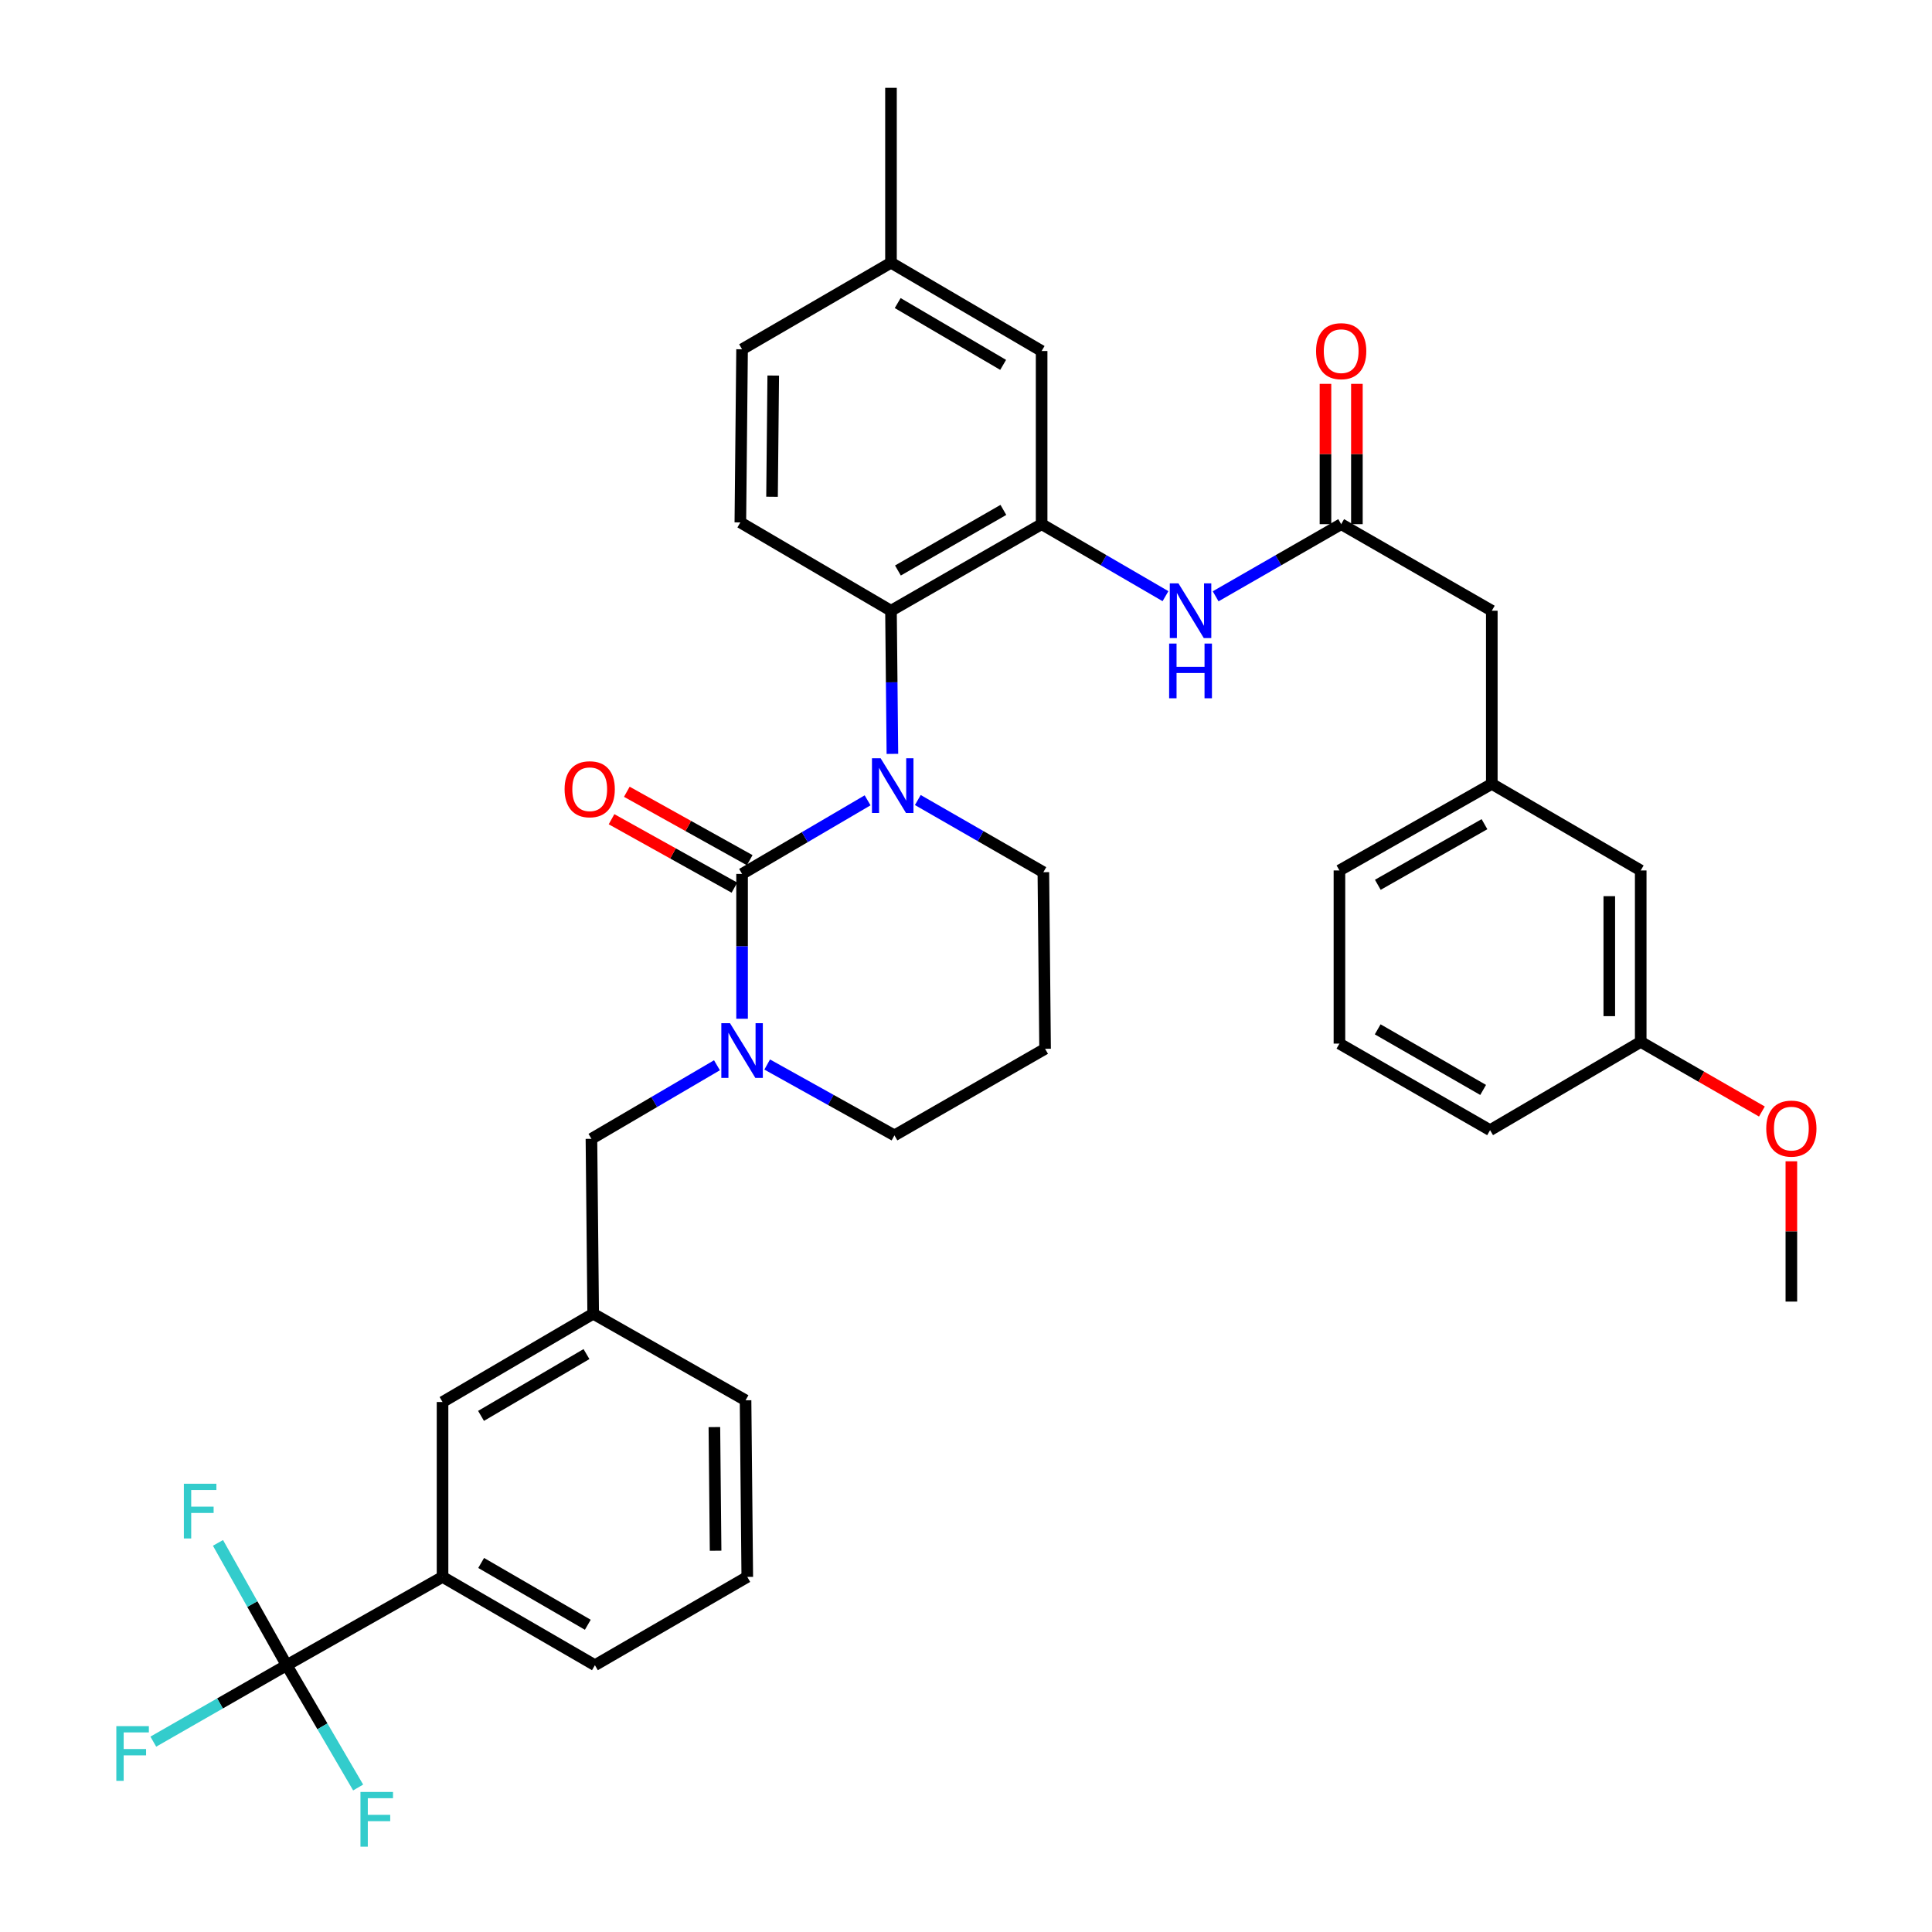 <?xml version='1.0' encoding='iso-8859-1'?>
<svg version='1.1' baseProfile='full'
              xmlns='http://www.w3.org/2000/svg'
                      xmlns:rdkit='http://www.rdkit.org/xml'
                      xmlns:xlink='http://www.w3.org/1999/xlink'
                  xml:space='preserve'
width='1000px' height='1000px' viewBox='0 0 1000 1000'>
<!-- END OF HEADER -->
<rect style='opacity:1.0;fill:#FFFFFF;stroke:none' width='1000' height='1000' x='0' y='0'> </rect>
<path class='bond-0' d='M 772.156,316.114 L 772.156,405.734' style='fill:none;fill-rule:evenodd;stroke:#000000;stroke-width:6px;stroke-linecap:butt;stroke-linejoin:miter;stroke-opacity:1' />
<path class='bond-1' d='M 772.156,316.114 L 694.194,271.308' style='fill:none;fill-rule:evenodd;stroke:#000000;stroke-width:6px;stroke-linecap:butt;stroke-linejoin:miter;stroke-opacity:1' />
<path class='bond-2' d='M 629.211,308.65 L 661.702,289.979' style='fill:none;fill-rule:evenodd;stroke:#0000FF;stroke-width:6px;stroke-linecap:butt;stroke-linejoin:miter;stroke-opacity:1' />
<path class='bond-2' d='M 661.702,289.979 L 694.194,271.308' style='fill:none;fill-rule:evenodd;stroke:#000000;stroke-width:6px;stroke-linecap:butt;stroke-linejoin:miter;stroke-opacity:1' />
<path class='bond-3' d='M 603.254,308.575 L 571.2,289.941' style='fill:none;fill-rule:evenodd;stroke:#0000FF;stroke-width:6px;stroke-linecap:butt;stroke-linejoin:miter;stroke-opacity:1' />
<path class='bond-3' d='M 571.2,289.941 L 539.146,271.308' style='fill:none;fill-rule:evenodd;stroke:#000000;stroke-width:6px;stroke-linecap:butt;stroke-linejoin:miter;stroke-opacity:1' />
<path class='bond-4' d='M 702.327,271.308 L 702.327,234.994' style='fill:none;fill-rule:evenodd;stroke:#000000;stroke-width:6px;stroke-linecap:butt;stroke-linejoin:miter;stroke-opacity:1' />
<path class='bond-4' d='M 702.327,234.994 L 702.327,198.68' style='fill:none;fill-rule:evenodd;stroke:#FF0000;stroke-width:6px;stroke-linecap:butt;stroke-linejoin:miter;stroke-opacity:1' />
<path class='bond-4' d='M 686.061,271.308 L 686.061,234.994' style='fill:none;fill-rule:evenodd;stroke:#000000;stroke-width:6px;stroke-linecap:butt;stroke-linejoin:miter;stroke-opacity:1' />
<path class='bond-4' d='M 686.061,234.994 L 686.061,198.68' style='fill:none;fill-rule:evenodd;stroke:#FF0000;stroke-width:6px;stroke-linecap:butt;stroke-linejoin:miter;stroke-opacity:1' />
<path class='bond-5' d='M 772.156,405.734 L 693.29,450.549' style='fill:none;fill-rule:evenodd;stroke:#000000;stroke-width:6px;stroke-linecap:butt;stroke-linejoin:miter;stroke-opacity:1' />
<path class='bond-5' d='M 768.363,426.599 L 713.157,457.969' style='fill:none;fill-rule:evenodd;stroke:#000000;stroke-width:6px;stroke-linecap:butt;stroke-linejoin:miter;stroke-opacity:1' />
<path class='bond-6' d='M 772.156,405.734 L 849.233,450.549' style='fill:none;fill-rule:evenodd;stroke:#000000;stroke-width:6px;stroke-linecap:butt;stroke-linejoin:miter;stroke-opacity:1' />
<path class='bond-7' d='M 384.097,452.338 L 384.097,489.825' style='fill:none;fill-rule:evenodd;stroke:#000000;stroke-width:6px;stroke-linecap:butt;stroke-linejoin:miter;stroke-opacity:1' />
<path class='bond-7' d='M 384.097,489.825 L 384.097,527.311' style='fill:none;fill-rule:evenodd;stroke:#0000FF;stroke-width:6px;stroke-linecap:butt;stroke-linejoin:miter;stroke-opacity:1' />
<path class='bond-8' d='M 384.097,452.338 L 416.583,433.294' style='fill:none;fill-rule:evenodd;stroke:#000000;stroke-width:6px;stroke-linecap:butt;stroke-linejoin:miter;stroke-opacity:1' />
<path class='bond-8' d='M 416.583,433.294 L 449.069,414.249' style='fill:none;fill-rule:evenodd;stroke:#0000FF;stroke-width:6px;stroke-linecap:butt;stroke-linejoin:miter;stroke-opacity:1' />
<path class='bond-9' d='M 388.054,445.232 L 356.249,427.524' style='fill:none;fill-rule:evenodd;stroke:#000000;stroke-width:6px;stroke-linecap:butt;stroke-linejoin:miter;stroke-opacity:1' />
<path class='bond-9' d='M 356.249,427.524 L 324.444,409.815' style='fill:none;fill-rule:evenodd;stroke:#FF0000;stroke-width:6px;stroke-linecap:butt;stroke-linejoin:miter;stroke-opacity:1' />
<path class='bond-9' d='M 380.141,459.444 L 348.336,441.736' style='fill:none;fill-rule:evenodd;stroke:#000000;stroke-width:6px;stroke-linecap:butt;stroke-linejoin:miter;stroke-opacity:1' />
<path class='bond-9' d='M 348.336,441.736 L 316.531,424.028' style='fill:none;fill-rule:evenodd;stroke:#FF0000;stroke-width:6px;stroke-linecap:butt;stroke-linejoin:miter;stroke-opacity:1' />
<path class='bond-10' d='M 397.094,550.993 L 430.029,569.33' style='fill:none;fill-rule:evenodd;stroke:#0000FF;stroke-width:6px;stroke-linecap:butt;stroke-linejoin:miter;stroke-opacity:1' />
<path class='bond-10' d='M 430.029,569.33 L 462.963,587.668' style='fill:none;fill-rule:evenodd;stroke:#000000;stroke-width:6px;stroke-linecap:butt;stroke-linejoin:miter;stroke-opacity:1' />
<path class='bond-11' d='M 371.098,551.376 L 338.612,570.416' style='fill:none;fill-rule:evenodd;stroke:#0000FF;stroke-width:6px;stroke-linecap:butt;stroke-linejoin:miter;stroke-opacity:1' />
<path class='bond-11' d='M 338.612,570.416 L 306.126,589.457' style='fill:none;fill-rule:evenodd;stroke:#000000;stroke-width:6px;stroke-linecap:butt;stroke-linejoin:miter;stroke-opacity:1' />
<path class='bond-12' d='M 462.963,587.668 L 540.935,542.853' style='fill:none;fill-rule:evenodd;stroke:#000000;stroke-width:6px;stroke-linecap:butt;stroke-linejoin:miter;stroke-opacity:1' />
<path class='bond-13' d='M 540.935,542.853 L 540.04,451.443' style='fill:none;fill-rule:evenodd;stroke:#000000;stroke-width:6px;stroke-linecap:butt;stroke-linejoin:miter;stroke-opacity:1' />
<path class='bond-14' d='M 540.04,451.443 L 507.549,432.769' style='fill:none;fill-rule:evenodd;stroke:#000000;stroke-width:6px;stroke-linecap:butt;stroke-linejoin:miter;stroke-opacity:1' />
<path class='bond-14' d='M 507.549,432.769 L 475.057,414.094' style='fill:none;fill-rule:evenodd;stroke:#0000FF;stroke-width:6px;stroke-linecap:butt;stroke-linejoin:miter;stroke-opacity:1' />
<path class='bond-15' d='M 461.906,390.206 L 461.54,353.16' style='fill:none;fill-rule:evenodd;stroke:#0000FF;stroke-width:6px;stroke-linecap:butt;stroke-linejoin:miter;stroke-opacity:1' />
<path class='bond-15' d='M 461.54,353.16 L 461.174,316.114' style='fill:none;fill-rule:evenodd;stroke:#000000;stroke-width:6px;stroke-linecap:butt;stroke-linejoin:miter;stroke-opacity:1' />
<path class='bond-16' d='M 229.058,816.205 L 307.924,861.905' style='fill:none;fill-rule:evenodd;stroke:#000000;stroke-width:6px;stroke-linecap:butt;stroke-linejoin:miter;stroke-opacity:1' />
<path class='bond-16' d='M 249.043,808.986 L 304.25,840.976' style='fill:none;fill-rule:evenodd;stroke:#000000;stroke-width:6px;stroke-linecap:butt;stroke-linejoin:miter;stroke-opacity:1' />
<path class='bond-17' d='M 229.058,816.205 L 229.058,725.681' style='fill:none;fill-rule:evenodd;stroke:#000000;stroke-width:6px;stroke-linecap:butt;stroke-linejoin:miter;stroke-opacity:1' />
<path class='bond-18' d='M 229.058,816.205 L 148.393,861.905' style='fill:none;fill-rule:evenodd;stroke:#000000;stroke-width:6px;stroke-linecap:butt;stroke-linejoin:miter;stroke-opacity:1' />
<path class='bond-19' d='M 307.924,861.905 L 386.79,816.205' style='fill:none;fill-rule:evenodd;stroke:#000000;stroke-width:6px;stroke-linecap:butt;stroke-linejoin:miter;stroke-opacity:1' />
<path class='bond-20' d='M 539.146,181.679 L 461.174,135.979' style='fill:none;fill-rule:evenodd;stroke:#000000;stroke-width:6px;stroke-linecap:butt;stroke-linejoin:miter;stroke-opacity:1' />
<path class='bond-20' d='M 519.224,188.858 L 464.644,156.867' style='fill:none;fill-rule:evenodd;stroke:#000000;stroke-width:6px;stroke-linecap:butt;stroke-linejoin:miter;stroke-opacity:1' />
<path class='bond-21' d='M 539.146,181.679 L 539.146,271.308' style='fill:none;fill-rule:evenodd;stroke:#000000;stroke-width:6px;stroke-linecap:butt;stroke-linejoin:miter;stroke-opacity:1' />
<path class='bond-22' d='M 461.174,135.979 L 384.097,180.784' style='fill:none;fill-rule:evenodd;stroke:#000000;stroke-width:6px;stroke-linecap:butt;stroke-linejoin:miter;stroke-opacity:1' />
<path class='bond-23' d='M 461.174,135.979 L 461.174,45.455' style='fill:none;fill-rule:evenodd;stroke:#000000;stroke-width:6px;stroke-linecap:butt;stroke-linejoin:miter;stroke-opacity:1' />
<path class='bond-24' d='M 384.097,180.784 L 383.202,270.404' style='fill:none;fill-rule:evenodd;stroke:#000000;stroke-width:6px;stroke-linecap:butt;stroke-linejoin:miter;stroke-opacity:1' />
<path class='bond-24' d='M 400.229,194.39 L 399.603,257.124' style='fill:none;fill-rule:evenodd;stroke:#000000;stroke-width:6px;stroke-linecap:butt;stroke-linejoin:miter;stroke-opacity:1' />
<path class='bond-25' d='M 383.202,270.404 L 461.174,316.114' style='fill:none;fill-rule:evenodd;stroke:#000000;stroke-width:6px;stroke-linecap:butt;stroke-linejoin:miter;stroke-opacity:1' />
<path class='bond-26' d='M 461.174,316.114 L 539.146,271.308' style='fill:none;fill-rule:evenodd;stroke:#000000;stroke-width:6px;stroke-linecap:butt;stroke-linejoin:miter;stroke-opacity:1' />
<path class='bond-26' d='M 464.765,295.289 L 519.345,263.925' style='fill:none;fill-rule:evenodd;stroke:#000000;stroke-width:6px;stroke-linecap:butt;stroke-linejoin:miter;stroke-opacity:1' />
<path class='bond-27' d='M 386.79,816.205 L 385.896,724.786' style='fill:none;fill-rule:evenodd;stroke:#000000;stroke-width:6px;stroke-linecap:butt;stroke-linejoin:miter;stroke-opacity:1' />
<path class='bond-27' d='M 370.39,802.651 L 369.764,738.658' style='fill:none;fill-rule:evenodd;stroke:#000000;stroke-width:6px;stroke-linecap:butt;stroke-linejoin:miter;stroke-opacity:1' />
<path class='bond-28' d='M 385.896,724.786 L 307.029,679.981' style='fill:none;fill-rule:evenodd;stroke:#000000;stroke-width:6px;stroke-linecap:butt;stroke-linejoin:miter;stroke-opacity:1' />
<path class='bond-29' d='M 307.029,679.981 L 229.058,725.681' style='fill:none;fill-rule:evenodd;stroke:#000000;stroke-width:6px;stroke-linecap:butt;stroke-linejoin:miter;stroke-opacity:1' />
<path class='bond-29' d='M 303.559,700.87 L 248.979,732.86' style='fill:none;fill-rule:evenodd;stroke:#000000;stroke-width:6px;stroke-linecap:butt;stroke-linejoin:miter;stroke-opacity:1' />
<path class='bond-30' d='M 307.029,679.981 L 306.126,589.457' style='fill:none;fill-rule:evenodd;stroke:#000000;stroke-width:6px;stroke-linecap:butt;stroke-linejoin:miter;stroke-opacity:1' />
<path class='bond-31' d='M 148.393,861.905 L 113.872,881.689' style='fill:none;fill-rule:evenodd;stroke:#000000;stroke-width:6px;stroke-linecap:butt;stroke-linejoin:miter;stroke-opacity:1' />
<path class='bond-31' d='M 113.872,881.689 L 79.351,901.472' style='fill:none;fill-rule:evenodd;stroke:#33CCCC;stroke-width:6px;stroke-linecap:butt;stroke-linejoin:miter;stroke-opacity:1' />
<path class='bond-32' d='M 148.393,861.905 L 130.61,830.248' style='fill:none;fill-rule:evenodd;stroke:#000000;stroke-width:6px;stroke-linecap:butt;stroke-linejoin:miter;stroke-opacity:1' />
<path class='bond-32' d='M 130.61,830.248 L 112.827,798.592' style='fill:none;fill-rule:evenodd;stroke:#33CCCC;stroke-width:6px;stroke-linecap:butt;stroke-linejoin:miter;stroke-opacity:1' />
<path class='bond-33' d='M 148.393,861.905 L 166.884,893.555' style='fill:none;fill-rule:evenodd;stroke:#000000;stroke-width:6px;stroke-linecap:butt;stroke-linejoin:miter;stroke-opacity:1' />
<path class='bond-33' d='M 166.884,893.555 L 185.375,925.206' style='fill:none;fill-rule:evenodd;stroke:#33CCCC;stroke-width:6px;stroke-linecap:butt;stroke-linejoin:miter;stroke-opacity:1' />
<path class='bond-34' d='M 693.29,450.549 L 693.29,540.169' style='fill:none;fill-rule:evenodd;stroke:#000000;stroke-width:6px;stroke-linecap:butt;stroke-linejoin:miter;stroke-opacity:1' />
<path class='bond-35' d='M 693.29,540.169 L 771.262,584.975' style='fill:none;fill-rule:evenodd;stroke:#000000;stroke-width:6px;stroke-linecap:butt;stroke-linejoin:miter;stroke-opacity:1' />
<path class='bond-35' d='M 713.091,532.786 L 767.671,564.15' style='fill:none;fill-rule:evenodd;stroke:#000000;stroke-width:6px;stroke-linecap:butt;stroke-linejoin:miter;stroke-opacity:1' />
<path class='bond-36' d='M 771.262,584.975 L 849.233,539.274' style='fill:none;fill-rule:evenodd;stroke:#000000;stroke-width:6px;stroke-linecap:butt;stroke-linejoin:miter;stroke-opacity:1' />
<path class='bond-37' d='M 849.233,539.274 L 849.233,450.549' style='fill:none;fill-rule:evenodd;stroke:#000000;stroke-width:6px;stroke-linecap:butt;stroke-linejoin:miter;stroke-opacity:1' />
<path class='bond-37' d='M 832.967,525.965 L 832.967,463.857' style='fill:none;fill-rule:evenodd;stroke:#000000;stroke-width:6px;stroke-linecap:butt;stroke-linejoin:miter;stroke-opacity:1' />
<path class='bond-38' d='M 849.233,539.274 L 880.595,557.296' style='fill:none;fill-rule:evenodd;stroke:#000000;stroke-width:6px;stroke-linecap:butt;stroke-linejoin:miter;stroke-opacity:1' />
<path class='bond-38' d='M 880.595,557.296 L 911.957,575.318' style='fill:none;fill-rule:evenodd;stroke:#FF0000;stroke-width:6px;stroke-linecap:butt;stroke-linejoin:miter;stroke-opacity:1' />
<path class='bond-39' d='M 927.205,601.08 L 927.205,637.39' style='fill:none;fill-rule:evenodd;stroke:#FF0000;stroke-width:6px;stroke-linecap:butt;stroke-linejoin:miter;stroke-opacity:1' />
<path class='bond-39' d='M 927.205,637.39 L 927.205,673.7' style='fill:none;fill-rule:evenodd;stroke:#000000;stroke-width:6px;stroke-linecap:butt;stroke-linejoin:miter;stroke-opacity:1' />
<path  class='atom-1' d='M 609.962 301.954
L 619.242 316.954
Q 620.162 318.434, 621.642 321.114
Q 623.122 323.794, 623.202 323.954
L 623.202 301.954
L 626.962 301.954
L 626.962 330.274
L 623.082 330.274
L 613.122 313.874
Q 611.962 311.954, 610.722 309.754
Q 609.522 307.554, 609.162 306.874
L 609.162 330.274
L 605.482 330.274
L 605.482 301.954
L 609.962 301.954
' fill='#0000FF'/>
<path  class='atom-1' d='M 605.142 333.106
L 608.982 333.106
L 608.982 345.146
L 623.462 345.146
L 623.462 333.106
L 627.302 333.106
L 627.302 361.426
L 623.462 361.426
L 623.462 348.346
L 608.982 348.346
L 608.982 361.426
L 605.142 361.426
L 605.142 333.106
' fill='#0000FF'/>
<path  class='atom-3' d='M 681.194 181.759
Q 681.194 174.959, 684.554 171.159
Q 687.914 167.359, 694.194 167.359
Q 700.474 167.359, 703.834 171.159
Q 707.194 174.959, 707.194 181.759
Q 707.194 188.639, 703.794 192.559
Q 700.394 196.439, 694.194 196.439
Q 687.954 196.439, 684.554 192.559
Q 681.194 188.679, 681.194 181.759
M 694.194 193.239
Q 698.514 193.239, 700.834 190.359
Q 703.194 187.439, 703.194 181.759
Q 703.194 176.199, 700.834 173.399
Q 698.514 170.559, 694.194 170.559
Q 689.874 170.559, 687.514 173.359
Q 685.194 176.159, 685.194 181.759
Q 685.194 187.479, 687.514 190.359
Q 689.874 193.239, 694.194 193.239
' fill='#FF0000'/>
<path  class='atom-6' d='M 377.837 529.597
L 387.117 544.597
Q 388.037 546.077, 389.517 548.757
Q 390.997 551.437, 391.077 551.597
L 391.077 529.597
L 394.837 529.597
L 394.837 557.917
L 390.957 557.917
L 380.997 541.517
Q 379.837 539.597, 378.597 537.397
Q 377.397 535.197, 377.037 534.517
L 377.037 557.917
L 373.357 557.917
L 373.357 529.597
L 377.837 529.597
' fill='#0000FF'/>
<path  class='atom-10' d='M 455.809 392.469
L 465.089 407.469
Q 466.009 408.949, 467.489 411.629
Q 468.969 414.309, 469.049 414.469
L 469.049 392.469
L 472.809 392.469
L 472.809 420.789
L 468.929 420.789
L 458.969 404.389
Q 457.809 402.469, 456.569 400.269
Q 455.369 398.069, 455.009 397.389
L 455.009 420.789
L 451.329 420.789
L 451.329 392.469
L 455.809 392.469
' fill='#0000FF'/>
<path  class='atom-12' d='M 292.231 408.507
Q 292.231 401.707, 295.591 397.907
Q 298.951 394.107, 305.231 394.107
Q 311.511 394.107, 314.871 397.907
Q 318.231 401.707, 318.231 408.507
Q 318.231 415.387, 314.831 419.307
Q 311.431 423.187, 305.231 423.187
Q 298.991 423.187, 295.591 419.307
Q 292.231 415.427, 292.231 408.507
M 305.231 419.987
Q 309.551 419.987, 311.871 417.107
Q 314.231 414.187, 314.231 408.507
Q 314.231 402.947, 311.871 400.147
Q 309.551 397.307, 305.231 397.307
Q 300.911 397.307, 298.551 400.107
Q 296.231 402.907, 296.231 408.507
Q 296.231 414.227, 298.551 417.107
Q 300.911 419.987, 305.231 419.987
' fill='#FF0000'/>
<path  class='atom-26' d='M 60.212 893.455
L 77.052 893.455
L 77.052 896.695
L 64.012 896.695
L 64.012 905.295
L 75.612 905.295
L 75.612 908.575
L 64.012 908.575
L 64.012 921.775
L 60.212 921.775
L 60.212 893.455
' fill='#33CCCC'/>
<path  class='atom-27' d='M 95.168 767.985
L 112.008 767.985
L 112.008 771.225
L 98.968 771.225
L 98.968 779.825
L 110.568 779.825
L 110.568 783.105
L 98.968 783.105
L 98.968 796.305
L 95.168 796.305
L 95.168 767.985
' fill='#33CCCC'/>
<path  class='atom-28' d='M 186.577 927.515
L 203.417 927.515
L 203.417 930.755
L 190.377 930.755
L 190.377 939.355
L 201.977 939.355
L 201.977 942.635
L 190.377 942.635
L 190.377 955.835
L 186.577 955.835
L 186.577 927.515
' fill='#33CCCC'/>
<path  class='atom-35' d='M 914.205 584.16
Q 914.205 577.36, 917.565 573.56
Q 920.925 569.76, 927.205 569.76
Q 933.485 569.76, 936.845 573.56
Q 940.205 577.36, 940.205 584.16
Q 940.205 591.04, 936.805 594.96
Q 933.405 598.84, 927.205 598.84
Q 920.965 598.84, 917.565 594.96
Q 914.205 591.08, 914.205 584.16
M 927.205 595.64
Q 931.525 595.64, 933.845 592.76
Q 936.205 589.84, 936.205 584.16
Q 936.205 578.6, 933.845 575.8
Q 931.525 572.96, 927.205 572.96
Q 922.885 572.96, 920.525 575.76
Q 918.205 578.56, 918.205 584.16
Q 918.205 589.88, 920.525 592.76
Q 922.885 595.64, 927.205 595.64
' fill='#FF0000'/>
</svg>
